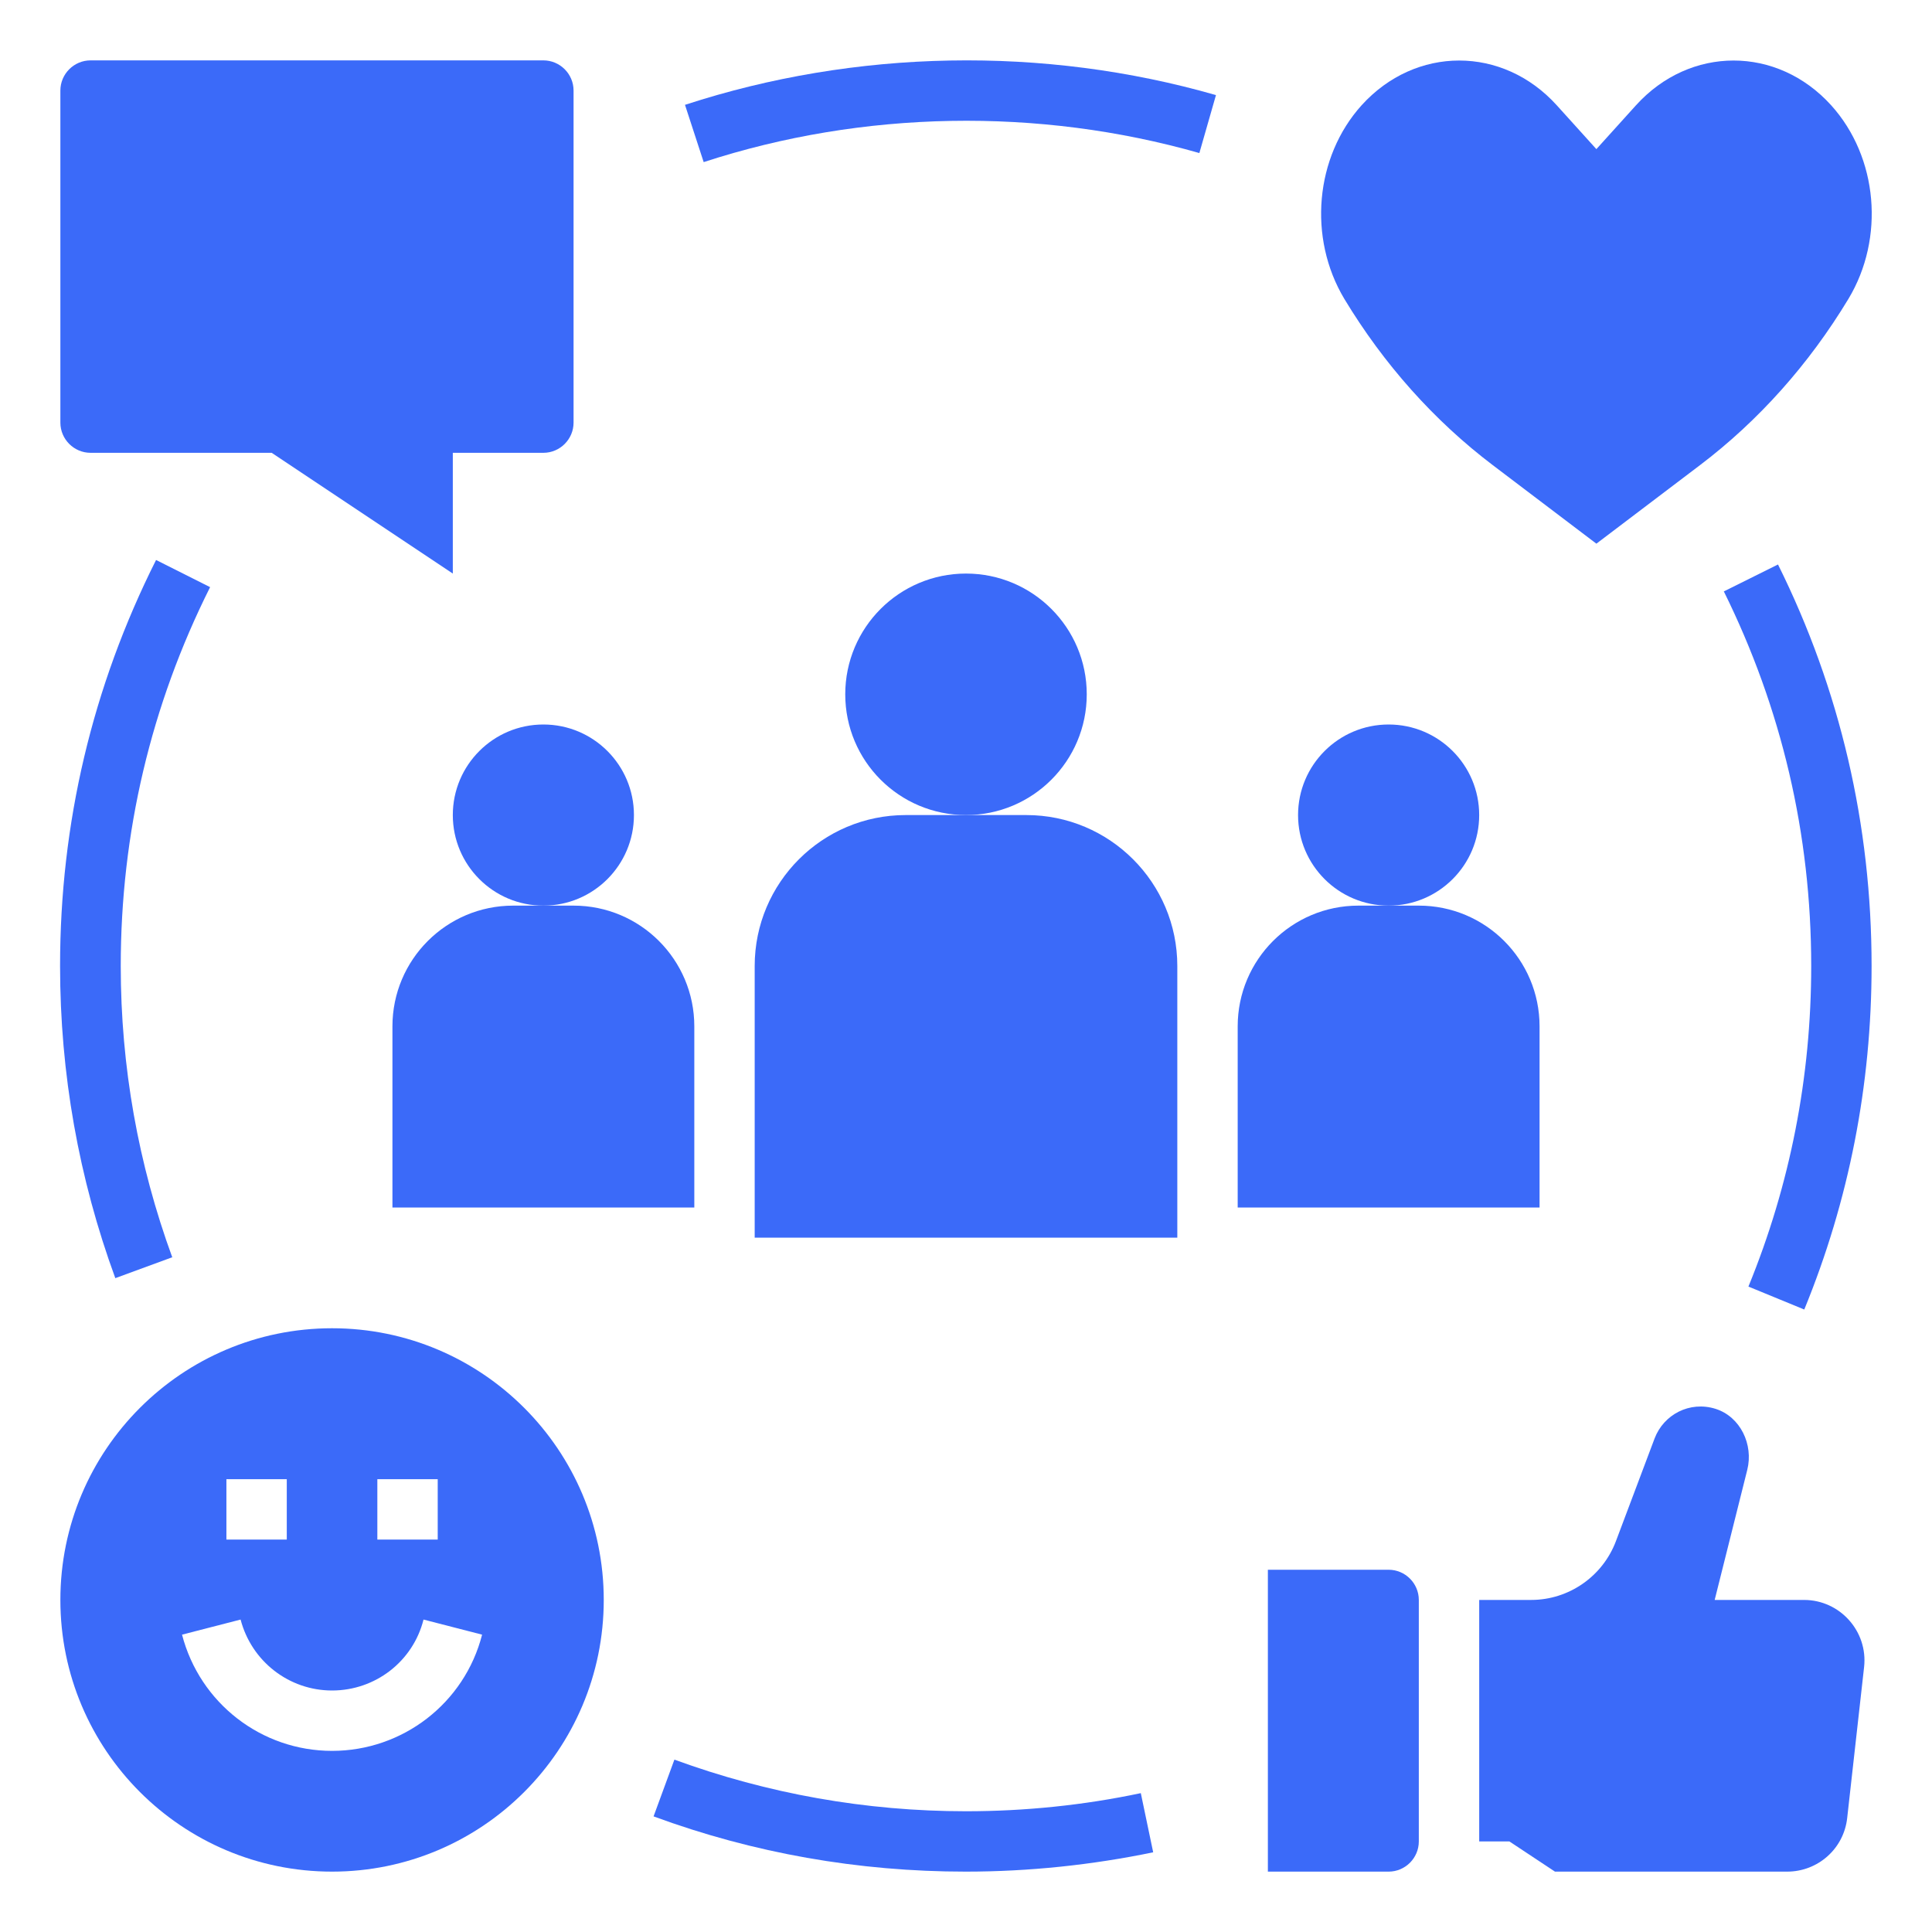 <?xml version="1.0" encoding="UTF-8"?>
<svg width="1200pt" height="1200pt" version="1.1" viewBox="0 0 1200 1200" xmlns="http://www.w3.org/2000/svg">
 <path d="m1120.7 993.75h-55.688l20.25-80.812c3.938-15.75-4.312-33-19.688-37.875-16.125-5.062-32.25 3.562-37.875 18.375l-24 63.75c-8.25 21.938-29.25 36.562-52.688 36.562h-32.25v150h18.75l28.312 18.75h144.19c19.125 0 35.25-14.25 37.312-33.375l10.5-93.75c2.438-22.125-15-41.625-37.312-41.625z" fill="#3b6af9"/>
 <path d="m675 431.25c0 41.422-33.578 75-75 75s-75-33.578-75-75 33.578-75 75-75 75 33.578 75 75" fill="#3b6af9"/>
 <path d="m637.5 506.25h-75c-51.75 0-93.75 42-93.75 93.75v168.75h262.5v-168.75c0-51.75-42-93.75-93.75-93.75z" fill="#3b6af9"/>
 <path d="m918.75 506.25c0 31.066-25.184 56.25-56.25 56.25s-56.25-25.184-56.25-56.25 25.184-56.25 56.25-56.25 56.25 25.184 56.25 56.25" fill="#3b6af9"/>
 <path d="m956.25 637.5c0-41.438-33.562-75-75-75h-37.5c-41.438 0-75 33.562-75 75v112.5h187.5z" fill="#3b6af9"/>
 <path d="m393.75 506.25c0 31.066-25.184 56.25-56.25 56.25s-56.25-25.184-56.25-56.25 25.184-56.25 56.25-56.25 56.25 25.184 56.25 56.25" fill="#3b6af9"/>
 <path d="m243.75 637.5v112.5h187.5v-112.5c0-41.438-33.562-75-75-75h-37.5c-41.438 0-75 33.562-75 75z" fill="#3b6af9"/>
 <path d="m1070.6 367.12c36 72.75 54.375 150.94 54.375 232.88 0 69-13.125 135.94-39 199.12l34.688 14.25c27.75-67.688 41.812-139.5 41.812-213.38 0-87.562-19.5-171.56-58.125-249.38l-33.562 16.688z" fill="#3b6af9"/>
 <path d="m425.44 65.062 11.625 35.625c98.812-32.25 207.94-34.125 307.88-5.625l10.312-36c-107.06-30.75-223.88-28.5-329.62 6z" fill="#3b6af9"/>
 <path d="m107.06 781.12c-21.188-57.938-32.062-118.69-32.062-181.12 0-82.688 18.75-162 55.5-235.31l-33.562-16.875c-39.562 78.75-59.625 163.5-59.625 252.19 0 66.75 11.625 132 34.312 193.88l35.25-12.938z" fill="#3b6af9"/>
 <path d="m206.25 825c-93.188 0-168.75 75.562-168.75 168.75s75.562 168.75 168.75 168.75 168.75-75.562 168.75-168.75-75.562-168.75-168.75-168.75zm28.125 93.75h37.5v37.5h-37.5zm-93.75 0h37.5v37.5h-37.5zm65.625 168.75c-43.875 0-82.125-29.625-93.188-72.188l36.375-9.375c6.75 25.875 30 44.062 56.812 44.062s50.25-18 56.812-44.062l36.375 9.375c-10.875 42.562-49.312 72.188-93.188 72.188z" fill="#3b6af9"/>
 <path d="m56.25 281.25h112.5l112.5 75v-75h56.25c10.312 0 18.75-8.438 18.75-18.75v-206.25c0-10.312-8.438-18.75-18.75-18.75h-281.25c-10.312 0-18.75 8.438-18.75 18.75v206.25c0 10.312 8.438 18.75 18.75 18.75z" fill="#3b6af9"/>
 <path d="m1016.1 65.438-24.562 27.188-24.562-27.188c-33.562-37.125-87.75-37.125-121.31 0-28.875 32.062-33.375 82.312-10.688 120.19 24.562 40.688 55.875 75.75 92.25 103.31l64.312 48.75 64.312-48.75c36.375-27.562 67.688-62.625 92.25-103.31 22.688-37.688 18.375-87.938-10.688-120.19-33.562-37.125-87.75-37.125-121.31 0z" fill="#3b6af9"/>
 <path d="m862.5 975h-75v187.5h75c10.312 0 18.75-8.438 18.75-18.75v-150c0-10.312-8.438-18.75-18.75-18.75z" fill="#3b6af9"/>
 <path d="m600 1125c-62.25 0-123.19-10.875-181.12-32.062l-12.938 35.25c62.062 22.875 127.31 34.312 193.88 34.312 39.188 0 78.375-4.125 116.44-12l-7.688-36.75c-35.438 7.5-72 11.25-108.56 11.25z" fill="#3b6af9"/>
</svg>
